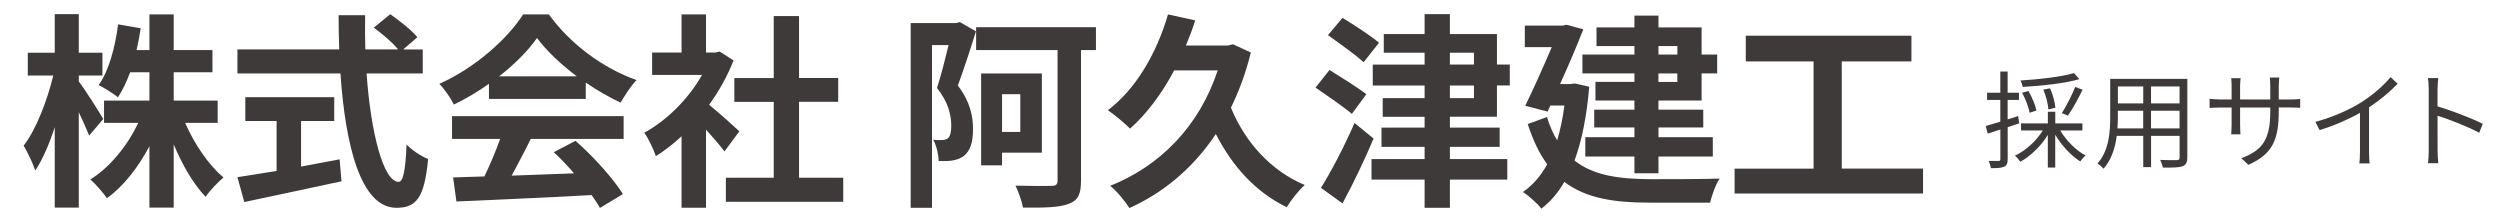 <?xml version="1.0" encoding="UTF-8"?>
<svg id="_レイヤー_1" data-name="レイヤー 1" xmlns="http://www.w3.org/2000/svg" width="542.59" height="48.35" viewBox="0 0 542.59 48.35">
  <defs>
    <style>
      .cls-1 {
        fill: #3e3a39;
      }
    </style>
  </defs>
  <g>
    <path class="cls-1" d="M435.74,27.59v6.92c0,.94-.21,1.4-.78,1.68-.55.25-1.43.32-2.85.3-.07-.39-.28-1.1-.51-1.56.99.02,1.89.02,2.16,0,.28,0,.39-.07.39-.41v-6.42l-2.74.9-.44-1.66c.87-.23,1.98-.58,3.17-.94v-4.71h-2.87v-1.56h2.87v-4.6h1.59v4.6h2.46v1.56h-2.46v4.23c.76-.23,1.52-.48,2.28-.74l.23,1.59-2.51.83ZM447.14,28.3c1.29,2.21,3.47,4.37,5.5,5.45-.37.28-.87.87-1.15,1.29-1.98-1.24-4.05-3.47-5.43-5.79v7.11h-1.61v-7.08c-1.49,2.44-3.73,4.6-5.98,5.84-.28-.44-.78-1.06-1.17-1.33,2.35-1.08,4.65-3.2,6.05-5.47h-4.71v-1.54h5.82v-2.53h1.61v2.53h5.89v1.54h-4.81ZM451.31,17.17c-3.15.94-8.19,1.45-12.33,1.7-.05-.41-.25-1.01-.44-1.4,4.02-.25,8.92-.8,11.59-1.61l1.17,1.31ZM440.5,24.48c-.21-1.17-.87-2.97-1.63-4.35l1.36-.39c.8,1.33,1.52,3.1,1.75,4.25l-1.47.48ZM444.55,23.75c-.02-1.1-.48-2.92-1.08-4.3l1.47-.28c.62,1.36,1.08,3.1,1.15,4.21l-1.54.37ZM447.49,24.55c.97-1.5,2.23-3.96,2.9-5.68l1.61.6c-.94,1.93-2.18,4.21-3.2,5.63l-1.31-.55Z"/>
    <path class="cls-1" d="M474.72,34.18c0,1.1-.3,1.61-1.03,1.91-.78.28-2.12.3-4.28.28-.07-.46-.34-1.2-.57-1.66,1.61.07,3.17.05,3.59.05.46-.02.62-.16.62-.6v-4.67h-6.19v6.78h-1.7v-6.78h-5.75c-.34,2.55-1.13,5.17-2.87,7.13-.25-.34-.94-.92-1.31-1.13,2.53-2.85,2.76-6.9,2.76-10.09v-8.28h16.74v17.06ZM465.15,27.86v-3.82h-5.5v1.36c0,.76-.02,1.61-.09,2.46h5.59ZM459.66,18.76v3.68h5.5v-3.68h-5.5ZM473.04,18.76h-6.19v3.68h6.19v-3.68ZM473.04,27.86v-3.82h-6.19v3.82h6.19Z"/>
    <path class="cls-1" d="M487.99,35.79l-1.54-1.45c4.19-1.61,6.28-3.59,6.28-10.03v-.97h-6.55v3.73c0,.85.07,1.86.09,2.09h-2.02c.02-.23.09-1.22.09-2.09v-3.73h-2.48c-.99,0-2.02.07-2.3.09v-2c.21.05,1.33.16,2.3.16h2.48v-2.94c0-.48-.02-1.15-.09-1.68h2.05c-.02.23-.12.87-.12,1.68v2.94h6.55v-2.88c0-.9-.07-1.66-.11-1.88h2.07c-.02.23-.12.99-.12,1.88v2.88h2.53c1.01,0,1.79-.07,2.12-.12v1.93c-.25-.02-1.1-.07-2.12-.07h-2.53v.83c0,6.12-1.31,9.27-6.58,11.61Z"/>
    <path class="cls-1" d="M512.56,22.14c2.39-1.49,4.69-3.5,6.28-5.4l1.54,1.43c-1.75,1.82-3.86,3.56-6.21,5.13v9.7c0,.87.05,2,.14,2.46h-2.25c.07-.44.14-1.59.14-2.46v-8.51c-2.41,1.38-5.56,2.76-8.76,3.75l-.92-1.79c3.98-1.08,7.5-2.69,10.05-4.3Z"/>
    <path class="cls-1" d="M527.12,19.33c0-.64-.05-1.68-.18-2.39h2.25c-.07.71-.16,1.7-.16,2.39v3.75c3.04.92,7.4,2.58,9.82,3.79l-.78,1.95c-2.51-1.36-6.48-2.9-9.04-3.7.02,3.45.02,6.92.02,7.59,0,.71.05,1.95.14,2.71h-2.23c.11-.74.16-1.86.16-2.71v-13.38Z"/>
  </g>
  <g>
    <path class="cls-1" d="M19.35,29.44c-.5-1.26-1.35-3.2-2.25-5.08v20.7h-5.22v-17.46c-1.21,3.74-2.65,7.07-4.23,9.41-.49-1.53-1.66-3.96-2.52-5.4,2.7-3.46,5.13-9.81,6.43-15.21h-5.53v-4.95h5.85V3.07h5.22v8.37h5.13v4.95h-5.13v1.3c1.31,1.67,4.59,6.84,5.31,8.14l-3.06,3.6ZM40.18,26.65c1.98,4.59,5.13,9.18,8.32,11.88-1.21.99-3.01,2.88-3.87,4.19-2.61-2.7-5.04-6.88-6.93-11.38v13.72h-5.27v-13.32c-2.47,4.63-5.62,8.68-9.22,11.29-.81-1.21-2.47-3.1-3.6-4.09,4.18-2.56,8.05-7.29,10.39-12.28h-7.42v-4.82h9.85v-6.16h-4.18c-.77,2.07-1.67,3.96-2.65,5.44-.9-.76-3.02-2.07-4.19-2.65,2.25-3.15,3.55-8.15,4.23-13.18l4.9.85c-.27,1.62-.54,3.2-.9,4.72h2.79V3.12h5.27v7.74h8.41v4.82h-8.41v6.16h9.54v4.82h-7.06Z"/>
    <path class="cls-1" d="M79.56,15.94c.94,13.14,3.69,23.53,6.97,23.53.94,0,1.48-2.38,1.71-8.1,1.21,1.26,3.19,2.56,4.68,3.15-.81,8.5-2.61,10.58-6.88,10.58-7.69,0-11.07-13.32-12.15-29.16h-22.36v-5.22h22.09c-.09-2.43-.13-4.95-.13-7.42h5.76c-.04,2.48-.04,5,.04,7.42h7.11c-1.22-1.53-3.46-3.38-5.27-4.72l3.56-2.92c2.02,1.39,4.68,3.51,5.89,4.99l-3.06,2.66h4.23v5.22h-12.19ZM65.34,36.15c2.75-.5,5.62-1.04,8.37-1.57l.41,4.77c-7.38,1.62-15.3,3.24-21.1,4.5l-1.49-5.4c2.29-.36,5.27-.81,8.5-1.35v-10.84h-6.79v-5.17h19.3v5.17h-7.2v9.9Z"/>
    <path class="cls-1" d="M106.11,18.19c-2.39,1.71-5,3.24-7.6,4.5-.63-1.3-2.02-3.33-3.15-4.5,7.65-3.38,14.8-9.76,18.18-15.07h5.58c4.77,6.61,11.92,11.74,19.03,14.26-1.35,1.39-2.52,3.33-3.46,4.9-2.48-1.17-5.08-2.65-7.56-4.36v3.55h-21.01v-3.29ZM98.14,25.21h37.21v4.95h-20.16c-1.3,2.65-2.79,5.44-4.14,7.96,4.32-.14,8.95-.32,13.54-.5-1.4-1.62-2.92-3.24-4.41-4.59l4.72-2.47c4,3.51,8.19,8.19,10.3,11.56l-5,3.01c-.45-.86-1.08-1.8-1.8-2.79-10.57.58-21.69,1.04-29.34,1.39l-.72-5.22,6.79-.22c1.22-2.52,2.48-5.49,3.42-8.14h-10.44v-4.95ZM125.19,16.57c-3.46-2.61-6.57-5.53-8.64-8.32-1.94,2.75-4.81,5.67-8.23,8.32h16.87Z"/>
    <path class="cls-1" d="M157.23,32.86c-.94-1.26-2.48-3.06-4-4.73v16.96h-5.31v-15.52c-1.8,1.67-3.69,3.15-5.58,4.32-.45-1.44-1.71-4.05-2.52-5.08,4.91-2.66,9.63-7.38,12.55-12.55h-10.84v-4.86h6.39V3.12h5.31v8.28h2.02l.94-.22,3.02,1.93c-1.35,3.42-3.15,6.66-5.31,9.63,2.16,1.75,5.62,4.86,6.57,5.76l-3.24,4.37ZM183.01,38.58v5.22h-25.47v-5.22h10.39v-16.47h-8.55v-5.17h8.55V3.48h5.49v13.45h8.5v5.17h-8.5v16.47h9.58Z"/>
    <path class="cls-1" d="M211.81,6.81c-1.17,3.78-2.65,8.28-3.92,11.75,2.7,3.55,3.29,6.75,3.29,9.36,0,2.92-.58,4.86-2.02,5.94-.68.54-1.53.81-2.52.99-.81.13-1.89.13-2.92.09,0-1.3-.45-3.29-1.17-4.59.76.04,1.44.09,1.93.04.45,0,.9-.13,1.22-.36.54-.41.76-1.4.76-2.7,0-2.16-.54-5.04-3.1-8.23.9-2.75,1.8-6.34,2.52-9.32h-3.6v35.32h-4.63V5.01h9.9l.77-.22,3.51,2.02ZM237.86,10.86h-3.24v28.35c0,3.06-.72,4.32-2.7,5.04-2.02.77-5.17.86-9.9.81-.23-1.4-.99-3.46-1.62-4.77,3.19.09,6.79.09,7.78.05.99,0,1.35-.27,1.35-1.17V10.86h-17.68v-4.95h26.01v4.95ZM217.48,33.13v2.75h-4.54V15.94h13.18v17.19h-8.64ZM217.48,20.44v8.19h3.96v-8.19h-3.96Z"/>
    <path class="cls-1" d="M271.48,11.4c-1.08,4.37-2.56,8.37-4.32,11.97,3.01,7.38,8.64,13.72,16.02,16.78-1.3,1.12-3.06,3.38-3.91,4.82-6.79-3.29-11.79-8.87-15.39-15.88-4.95,7.47-11.52,12.82-18.76,16.06-.85-1.35-2.83-3.83-4.18-4.81,10.71-4.28,19.26-12.74,23.35-25.06h-9.45c-2.7,5.08-5.98,9.45-9.58,12.64-.99-1.04-3.42-3.06-4.81-4,6.03-4.54,10.57-12.28,13.05-20.79l5.9,1.3c-.58,1.89-1.26,3.64-2.02,5.45h9.18l1.03-.27,3.92,1.8Z"/>
    <path class="cls-1" d="M293.4,24.72c-1.71-1.48-5.35-3.96-7.88-5.71l3.02-3.82c2.38,1.48,6.16,3.82,8.01,5.26l-3.15,4.27ZM298.12,30.07c-1.98,4.68-4.41,9.76-6.75,14.08l-4.68-3.38c2.16-3.42,5.04-8.91,7.29-14.08l4.14,3.38ZM295.96,13.51c-1.71-1.58-5.31-4.14-7.74-5.89l3.15-3.74c2.43,1.49,6.16,3.87,7.92,5.4l-3.33,4.23ZM314.68,25.35v2.34h10.8v4.18h-10.8v2.65h12.46v4.46h-12.46v6.12h-5.49v-6.12h-11.52v-4.46h11.52v-2.65h-9.36v-4.18h9.36v-2.34h-9.09v-4.05h9.09v-2.74h-11.25v-4.54h11.25v-2.57h-8.86v-4.05h8.86V3.07h5.49v4.32h10.21v6.62h2.79v4.54h-2.79v6.79h-10.21ZM314.68,14.01h5.22v-2.57h-5.22v2.57ZM314.68,21.3h5.22v-2.74h-5.22v2.74Z"/>
    <path class="cls-1" d="M344.92,18.82c-.54,6.43-1.62,11.75-3.19,16.02,4.19,3.33,9.85,4,16.42,4.05,2.65,0,11.79,0,15.07-.13-.85,1.21-1.71,3.73-2.07,5.22h-13.14c-7.6,0-13.72-.9-18.49-4.5-1.39,2.43-3.06,4.32-4.99,5.8-.81-1.08-2.88-2.92-4-3.6,2.12-1.49,3.87-3.46,5.27-6.03-1.67-2.25-3.06-5.13-4.23-8.73l4.18-1.53c.58,1.98,1.35,3.64,2.21,5.08.67-2.25,1.21-4.77,1.57-7.56h-3.06l-.58,1.31-4.86-1.26c1.94-3.96,4.09-8.82,5.76-12.73h-5.85v-4.68h8.23l.81-.18,3.65.99c-1.35,3.51-3.19,7.78-5.04,11.88h2.25l.94-.13,3.15.72ZM354.73,10h-8.23v-4.05h8.23v-2.57h5.22v2.57h9.36v5.89h3.38v4.09h-3.38v5.89h-9.36v1.98h9.72v3.87h-9.72v2.11h11.79v4.19h-11.79v3.64h-5.22v-3.64h-10.66v-4.19h10.66v-2.11h-8.73v-3.87h8.73v-1.98h-8.46v-4.05h8.46v-1.84h-11.29v-4.09h11.29v-1.84ZM359.95,10v1.84h4.1v-1.84h-4.1ZM364.04,15.94h-4.1v1.84h4.1v-1.84Z"/>
    <path class="cls-1" d="M417.37,36.6v5.4h-40.9v-5.4h17.14V13.33h-14.71v-5.58h35.95v5.58h-15.12v23.26h17.64Z"/>
  </g>
</svg>
